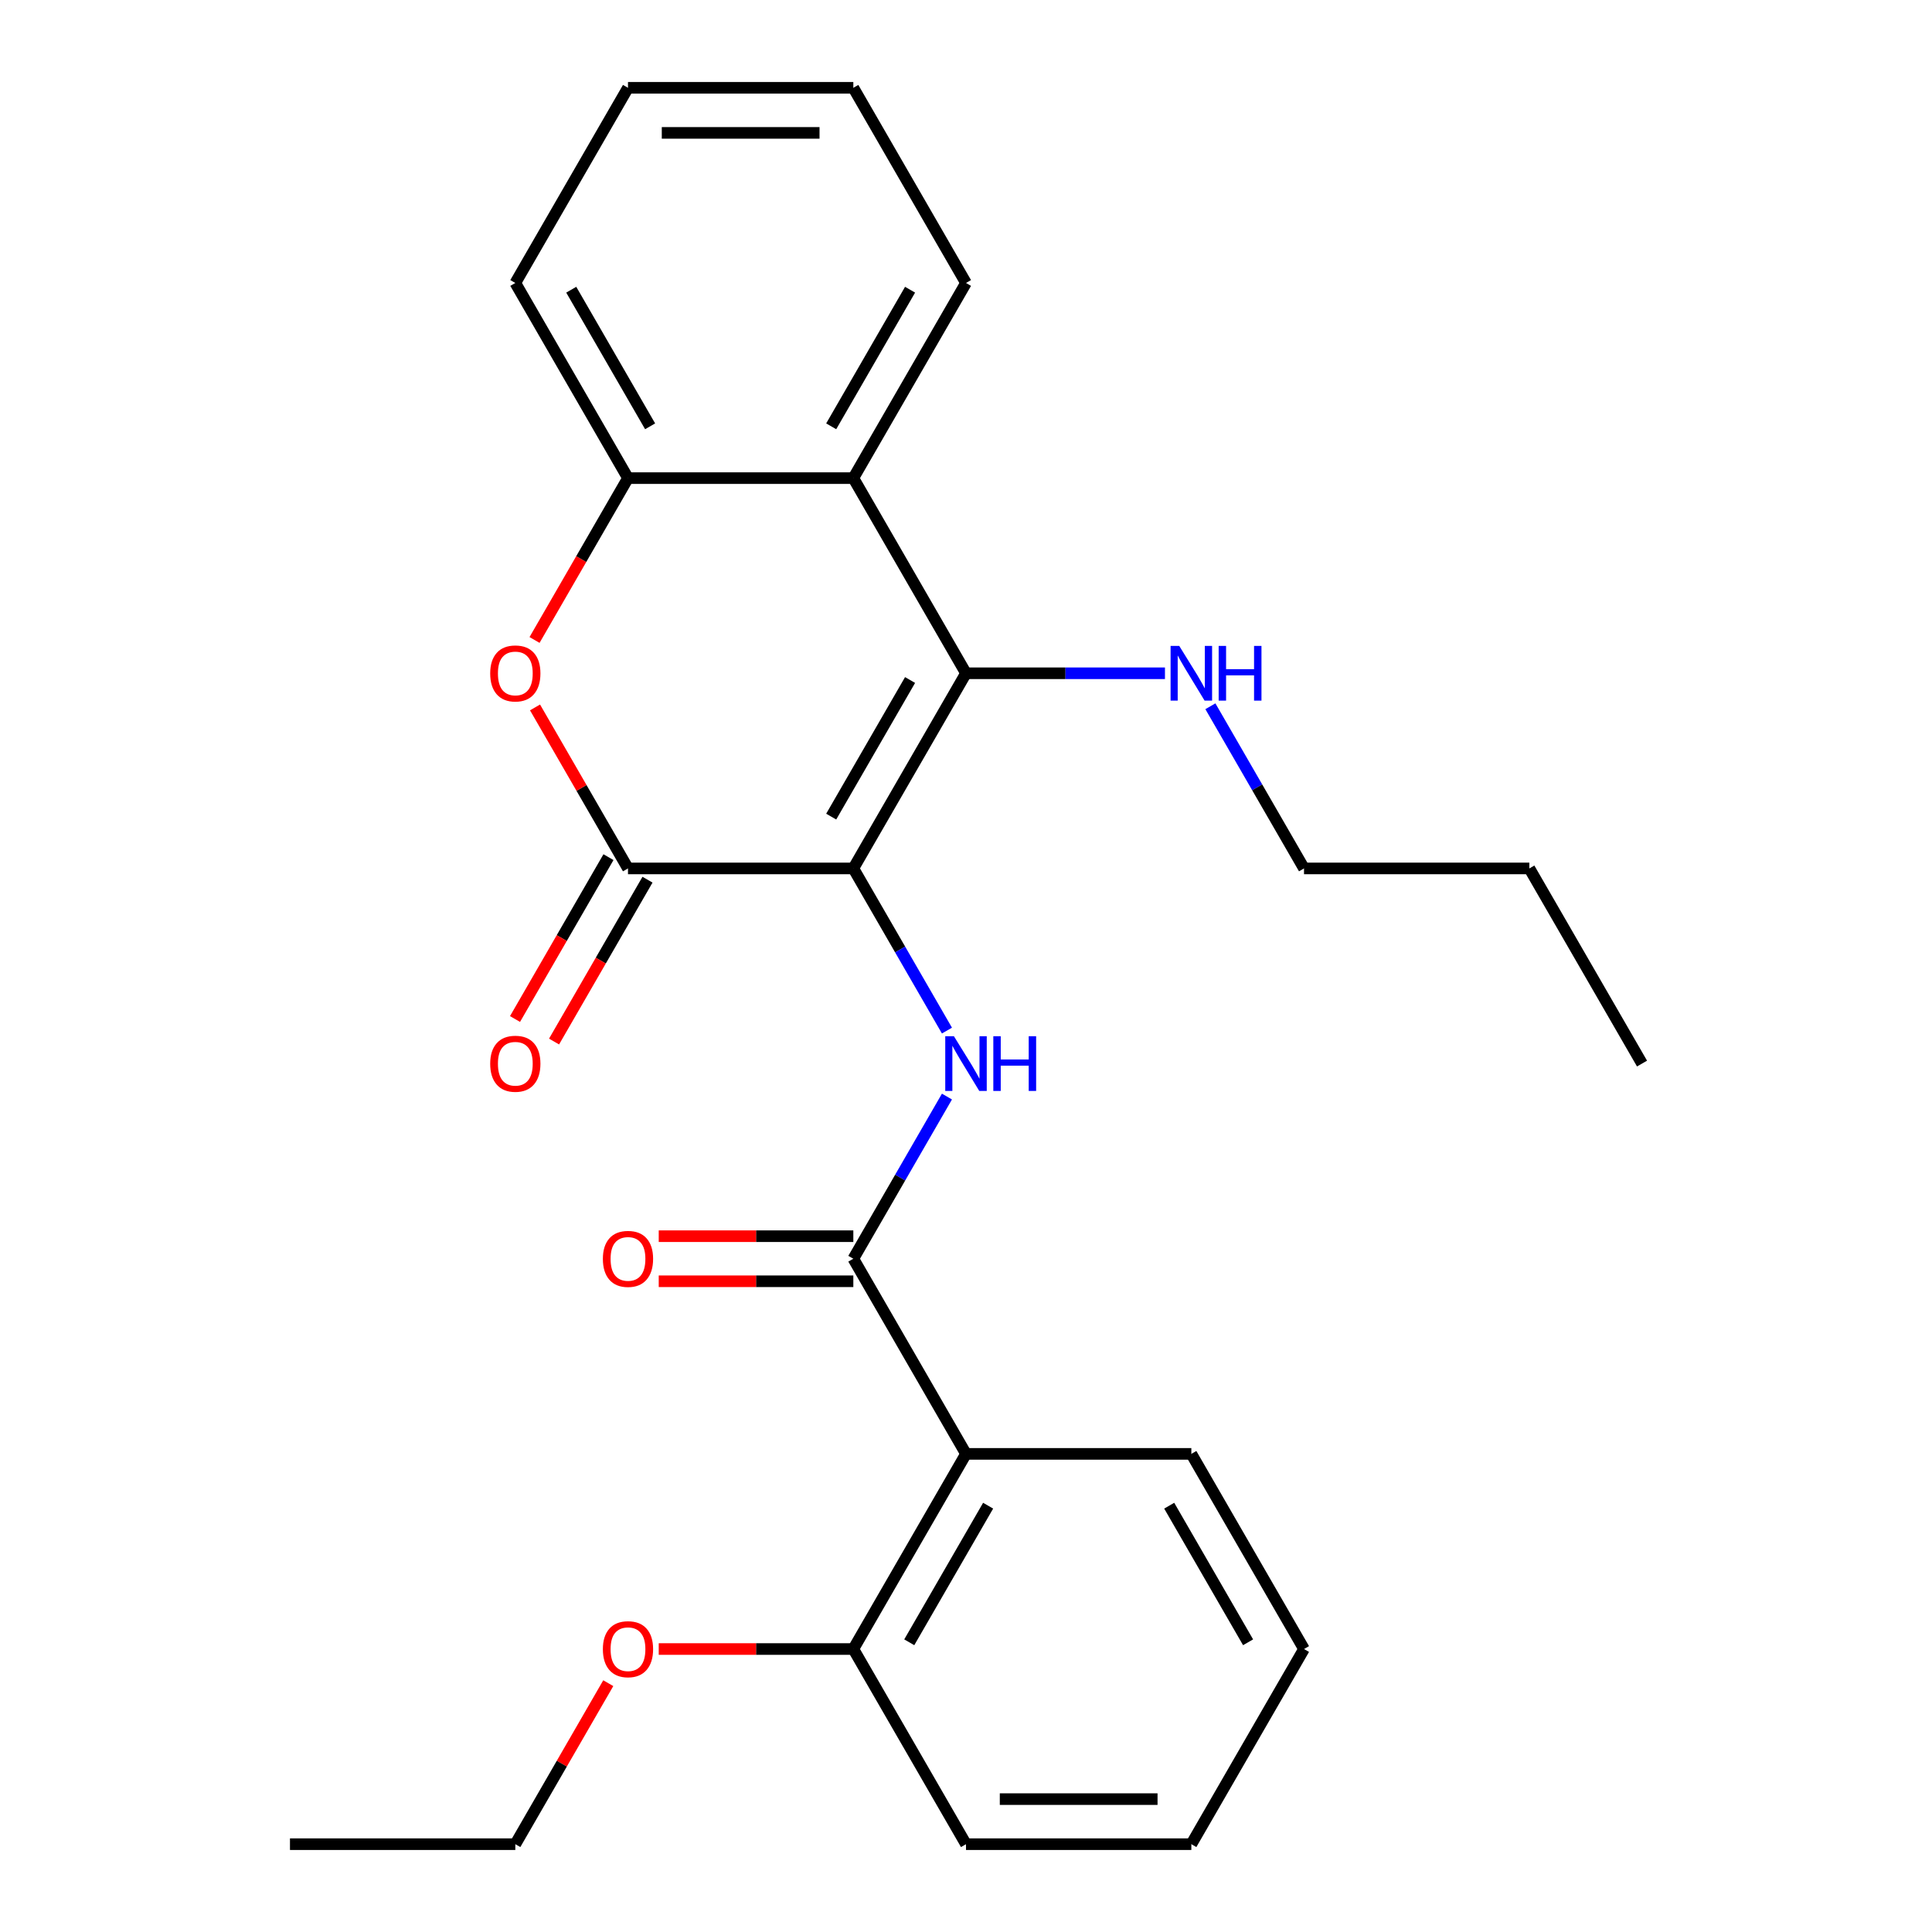 <?xml version='1.0' encoding='iso-8859-1'?>
<svg version='1.1' baseProfile='full'
              xmlns='http://www.w3.org/2000/svg'
                      xmlns:rdkit='http://www.rdkit.org/xml'
                      xmlns:xlink='http://www.w3.org/1999/xlink'
                  xml:space='preserve'
width='1000px' height='1000px' viewBox='0 0 1000 1000'>
<!-- END OF HEADER -->
<rect style='opacity:1.0;fill:#FFFFFF;stroke:none' width='1000' height='1000' x='0' y='0'> </rect>
<path class='bond-0' d='M 441.682,449.495 L 500,348.485' style='fill:none;fill-rule:evenodd;stroke:#000000;stroke-width:6px;stroke-linecap:butt;stroke-linejoin:miter;stroke-opacity:1' />
<path class='bond-0' d='M 430.228,422.68 L 471.05,351.973' style='fill:none;fill-rule:evenodd;stroke:#000000;stroke-width:6px;stroke-linecap:butt;stroke-linejoin:miter;stroke-opacity:1' />
<path class='bond-1' d='M 441.682,449.495 L 325.045,449.495' style='fill:none;fill-rule:evenodd;stroke:#000000;stroke-width:6px;stroke-linecap:butt;stroke-linejoin:miter;stroke-opacity:1' />
<path class='bond-2' d='M 441.682,449.495 L 465.912,491.462' style='fill:none;fill-rule:evenodd;stroke:#000000;stroke-width:6px;stroke-linecap:butt;stroke-linejoin:miter;stroke-opacity:1' />
<path class='bond-2' d='M 465.912,491.462 L 490.141,533.429' style='fill:none;fill-rule:evenodd;stroke:#0000FF;stroke-width:6px;stroke-linecap:butt;stroke-linejoin:miter;stroke-opacity:1' />
<path class='bond-5' d='M 500,348.485 L 441.682,247.475' style='fill:none;fill-rule:evenodd;stroke:#000000;stroke-width:6px;stroke-linecap:butt;stroke-linejoin:miter;stroke-opacity:1' />
<path class='bond-11' d='M 500,348.485 L 551.49,348.485' style='fill:none;fill-rule:evenodd;stroke:#000000;stroke-width:6px;stroke-linecap:butt;stroke-linejoin:miter;stroke-opacity:1' />
<path class='bond-11' d='M 551.49,348.485 L 602.981,348.485' style='fill:none;fill-rule:evenodd;stroke:#0000FF;stroke-width:6px;stroke-linecap:butt;stroke-linejoin:miter;stroke-opacity:1' />
<path class='bond-4' d='M 325.045,449.495 L 300.989,407.828' style='fill:none;fill-rule:evenodd;stroke:#000000;stroke-width:6px;stroke-linecap:butt;stroke-linejoin:miter;stroke-opacity:1' />
<path class='bond-4' d='M 300.989,407.828 L 276.932,366.161' style='fill:none;fill-rule:evenodd;stroke:#FF0000;stroke-width:6px;stroke-linecap:butt;stroke-linejoin:miter;stroke-opacity:1' />
<path class='bond-8' d='M 314.944,443.663 L 290.761,485.55' style='fill:none;fill-rule:evenodd;stroke:#000000;stroke-width:6px;stroke-linecap:butt;stroke-linejoin:miter;stroke-opacity:1' />
<path class='bond-8' d='M 290.761,485.55 L 266.577,527.437' style='fill:none;fill-rule:evenodd;stroke:#FF0000;stroke-width:6px;stroke-linecap:butt;stroke-linejoin:miter;stroke-opacity:1' />
<path class='bond-8' d='M 335.146,455.327 L 310.963,497.214' style='fill:none;fill-rule:evenodd;stroke:#000000;stroke-width:6px;stroke-linecap:butt;stroke-linejoin:miter;stroke-opacity:1' />
<path class='bond-8' d='M 310.963,497.214 L 286.779,539.101' style='fill:none;fill-rule:evenodd;stroke:#FF0000;stroke-width:6px;stroke-linecap:butt;stroke-linejoin:miter;stroke-opacity:1' />
<path class='bond-3' d='M 490.141,567.581 L 465.912,609.548' style='fill:none;fill-rule:evenodd;stroke:#0000FF;stroke-width:6px;stroke-linecap:butt;stroke-linejoin:miter;stroke-opacity:1' />
<path class='bond-3' d='M 465.912,609.548 L 441.682,651.515' style='fill:none;fill-rule:evenodd;stroke:#000000;stroke-width:6px;stroke-linecap:butt;stroke-linejoin:miter;stroke-opacity:1' />
<path class='bond-6' d='M 441.682,651.515 L 500,752.525' style='fill:none;fill-rule:evenodd;stroke:#000000;stroke-width:6px;stroke-linecap:butt;stroke-linejoin:miter;stroke-opacity:1' />
<path class='bond-9' d='M 441.682,639.852 L 391.322,639.852' style='fill:none;fill-rule:evenodd;stroke:#000000;stroke-width:6px;stroke-linecap:butt;stroke-linejoin:miter;stroke-opacity:1' />
<path class='bond-9' d='M 391.322,639.852 L 340.961,639.852' style='fill:none;fill-rule:evenodd;stroke:#FF0000;stroke-width:6px;stroke-linecap:butt;stroke-linejoin:miter;stroke-opacity:1' />
<path class='bond-9' d='M 441.682,663.179 L 391.322,663.179' style='fill:none;fill-rule:evenodd;stroke:#000000;stroke-width:6px;stroke-linecap:butt;stroke-linejoin:miter;stroke-opacity:1' />
<path class='bond-9' d='M 391.322,663.179 L 340.961,663.179' style='fill:none;fill-rule:evenodd;stroke:#FF0000;stroke-width:6px;stroke-linecap:butt;stroke-linejoin:miter;stroke-opacity:1' />
<path class='bond-7' d='M 276.678,331.249 L 300.862,289.362' style='fill:none;fill-rule:evenodd;stroke:#FF0000;stroke-width:6px;stroke-linecap:butt;stroke-linejoin:miter;stroke-opacity:1' />
<path class='bond-7' d='M 300.862,289.362 L 325.045,247.475' style='fill:none;fill-rule:evenodd;stroke:#000000;stroke-width:6px;stroke-linecap:butt;stroke-linejoin:miter;stroke-opacity:1' />
<path class='bond-12' d='M 441.682,247.475 L 500,146.465' style='fill:none;fill-rule:evenodd;stroke:#000000;stroke-width:6px;stroke-linecap:butt;stroke-linejoin:miter;stroke-opacity:1' />
<path class='bond-12' d='M 430.228,220.66 L 471.05,149.953' style='fill:none;fill-rule:evenodd;stroke:#000000;stroke-width:6px;stroke-linecap:butt;stroke-linejoin:miter;stroke-opacity:1' />
<path class='bond-26' d='M 441.682,247.475 L 325.045,247.475' style='fill:none;fill-rule:evenodd;stroke:#000000;stroke-width:6px;stroke-linecap:butt;stroke-linejoin:miter;stroke-opacity:1' />
<path class='bond-10' d='M 500,752.525 L 441.682,853.535' style='fill:none;fill-rule:evenodd;stroke:#000000;stroke-width:6px;stroke-linecap:butt;stroke-linejoin:miter;stroke-opacity:1' />
<path class='bond-10' d='M 511.454,779.34 L 470.632,850.047' style='fill:none;fill-rule:evenodd;stroke:#000000;stroke-width:6px;stroke-linecap:butt;stroke-linejoin:miter;stroke-opacity:1' />
<path class='bond-13' d='M 500,752.525 L 616.636,752.525' style='fill:none;fill-rule:evenodd;stroke:#000000;stroke-width:6px;stroke-linecap:butt;stroke-linejoin:miter;stroke-opacity:1' />
<path class='bond-15' d='M 325.045,247.475 L 266.727,146.465' style='fill:none;fill-rule:evenodd;stroke:#000000;stroke-width:6px;stroke-linecap:butt;stroke-linejoin:miter;stroke-opacity:1' />
<path class='bond-15' d='M 336.5,220.66 L 295.677,149.953' style='fill:none;fill-rule:evenodd;stroke:#000000;stroke-width:6px;stroke-linecap:butt;stroke-linejoin:miter;stroke-opacity:1' />
<path class='bond-14' d='M 441.682,853.535 L 391.322,853.535' style='fill:none;fill-rule:evenodd;stroke:#000000;stroke-width:6px;stroke-linecap:butt;stroke-linejoin:miter;stroke-opacity:1' />
<path class='bond-14' d='M 391.322,853.535 L 340.961,853.535' style='fill:none;fill-rule:evenodd;stroke:#FF0000;stroke-width:6px;stroke-linecap:butt;stroke-linejoin:miter;stroke-opacity:1' />
<path class='bond-16' d='M 441.682,853.535 L 500,954.545' style='fill:none;fill-rule:evenodd;stroke:#000000;stroke-width:6px;stroke-linecap:butt;stroke-linejoin:miter;stroke-opacity:1' />
<path class='bond-17' d='M 626.495,365.561 L 650.725,407.528' style='fill:none;fill-rule:evenodd;stroke:#0000FF;stroke-width:6px;stroke-linecap:butt;stroke-linejoin:miter;stroke-opacity:1' />
<path class='bond-17' d='M 650.725,407.528 L 674.955,449.495' style='fill:none;fill-rule:evenodd;stroke:#000000;stroke-width:6px;stroke-linecap:butt;stroke-linejoin:miter;stroke-opacity:1' />
<path class='bond-21' d='M 500,146.465 L 441.682,45.455' style='fill:none;fill-rule:evenodd;stroke:#000000;stroke-width:6px;stroke-linecap:butt;stroke-linejoin:miter;stroke-opacity:1' />
<path class='bond-20' d='M 616.636,752.525 L 674.955,853.535' style='fill:none;fill-rule:evenodd;stroke:#000000;stroke-width:6px;stroke-linecap:butt;stroke-linejoin:miter;stroke-opacity:1' />
<path class='bond-20' d='M 605.182,779.34 L 646.005,850.047' style='fill:none;fill-rule:evenodd;stroke:#000000;stroke-width:6px;stroke-linecap:butt;stroke-linejoin:miter;stroke-opacity:1' />
<path class='bond-18' d='M 314.84,871.211 L 290.784,912.878' style='fill:none;fill-rule:evenodd;stroke:#FF0000;stroke-width:6px;stroke-linecap:butt;stroke-linejoin:miter;stroke-opacity:1' />
<path class='bond-18' d='M 290.784,912.878 L 266.727,954.545' style='fill:none;fill-rule:evenodd;stroke:#000000;stroke-width:6px;stroke-linecap:butt;stroke-linejoin:miter;stroke-opacity:1' />
<path class='bond-22' d='M 266.727,146.465 L 325.045,45.455' style='fill:none;fill-rule:evenodd;stroke:#000000;stroke-width:6px;stroke-linecap:butt;stroke-linejoin:miter;stroke-opacity:1' />
<path class='bond-28' d='M 500,954.545 L 616.636,954.545' style='fill:none;fill-rule:evenodd;stroke:#000000;stroke-width:6px;stroke-linecap:butt;stroke-linejoin:miter;stroke-opacity:1' />
<path class='bond-28' d='M 517.495,931.218 L 599.141,931.218' style='fill:none;fill-rule:evenodd;stroke:#000000;stroke-width:6px;stroke-linecap:butt;stroke-linejoin:miter;stroke-opacity:1' />
<path class='bond-19' d='M 674.955,449.495 L 791.591,449.495' style='fill:none;fill-rule:evenodd;stroke:#000000;stroke-width:6px;stroke-linecap:butt;stroke-linejoin:miter;stroke-opacity:1' />
<path class='bond-23' d='M 266.727,954.545 L 150.091,954.545' style='fill:none;fill-rule:evenodd;stroke:#000000;stroke-width:6px;stroke-linecap:butt;stroke-linejoin:miter;stroke-opacity:1' />
<path class='bond-24' d='M 791.591,449.495 L 849.909,550.505' style='fill:none;fill-rule:evenodd;stroke:#000000;stroke-width:6px;stroke-linecap:butt;stroke-linejoin:miter;stroke-opacity:1' />
<path class='bond-25' d='M 674.955,853.535 L 616.636,954.545' style='fill:none;fill-rule:evenodd;stroke:#000000;stroke-width:6px;stroke-linecap:butt;stroke-linejoin:miter;stroke-opacity:1' />
<path class='bond-27' d='M 441.682,45.455 L 325.045,45.455' style='fill:none;fill-rule:evenodd;stroke:#000000;stroke-width:6px;stroke-linecap:butt;stroke-linejoin:miter;stroke-opacity:1' />
<path class='bond-27' d='M 424.186,68.782 L 342.541,68.782' style='fill:none;fill-rule:evenodd;stroke:#000000;stroke-width:6px;stroke-linecap:butt;stroke-linejoin:miter;stroke-opacity:1' />
<path  class='atom-3' d='M 493.74 536.345
L 503.02 551.345
Q 503.94 552.825, 505.42 555.505
Q 506.9 558.185, 506.98 558.345
L 506.98 536.345
L 510.74 536.345
L 510.74 564.665
L 506.86 564.665
L 496.9 548.265
Q 495.74 546.345, 494.5 544.145
Q 493.3 541.945, 492.94 541.265
L 492.94 564.665
L 489.26 564.665
L 489.26 536.345
L 493.74 536.345
' fill='#0000FF'/>
<path  class='atom-3' d='M 514.14 536.345
L 517.98 536.345
L 517.98 548.385
L 532.46 548.385
L 532.46 536.345
L 536.3 536.345
L 536.3 564.665
L 532.46 564.665
L 532.46 551.585
L 517.98 551.585
L 517.98 564.665
L 514.14 564.665
L 514.14 536.345
' fill='#0000FF'/>
<path  class='atom-5' d='M 253.727 348.565
Q 253.727 341.765, 257.087 337.965
Q 260.447 334.165, 266.727 334.165
Q 273.007 334.165, 276.367 337.965
Q 279.727 341.765, 279.727 348.565
Q 279.727 355.445, 276.327 359.365
Q 272.927 363.245, 266.727 363.245
Q 260.487 363.245, 257.087 359.365
Q 253.727 355.485, 253.727 348.565
M 266.727 360.045
Q 271.047 360.045, 273.367 357.165
Q 275.727 354.245, 275.727 348.565
Q 275.727 343.005, 273.367 340.205
Q 271.047 337.365, 266.727 337.365
Q 262.407 337.365, 260.047 340.165
Q 257.727 342.965, 257.727 348.565
Q 257.727 354.285, 260.047 357.165
Q 262.407 360.045, 266.727 360.045
' fill='#FF0000'/>
<path  class='atom-9' d='M 253.727 550.585
Q 253.727 543.785, 257.087 539.985
Q 260.447 536.185, 266.727 536.185
Q 273.007 536.185, 276.367 539.985
Q 279.727 543.785, 279.727 550.585
Q 279.727 557.465, 276.327 561.385
Q 272.927 565.265, 266.727 565.265
Q 260.487 565.265, 257.087 561.385
Q 253.727 557.505, 253.727 550.585
M 266.727 562.065
Q 271.047 562.065, 273.367 559.185
Q 275.727 556.265, 275.727 550.585
Q 275.727 545.025, 273.367 542.225
Q 271.047 539.385, 266.727 539.385
Q 262.407 539.385, 260.047 542.185
Q 257.727 544.985, 257.727 550.585
Q 257.727 556.305, 260.047 559.185
Q 262.407 562.065, 266.727 562.065
' fill='#FF0000'/>
<path  class='atom-10' d='M 312.045 651.595
Q 312.045 644.795, 315.405 640.995
Q 318.765 637.195, 325.045 637.195
Q 331.325 637.195, 334.685 640.995
Q 338.045 644.795, 338.045 651.595
Q 338.045 658.475, 334.645 662.395
Q 331.245 666.275, 325.045 666.275
Q 318.805 666.275, 315.405 662.395
Q 312.045 658.515, 312.045 651.595
M 325.045 663.075
Q 329.365 663.075, 331.685 660.195
Q 334.045 657.275, 334.045 651.595
Q 334.045 646.035, 331.685 643.235
Q 329.365 640.395, 325.045 640.395
Q 320.725 640.395, 318.365 643.195
Q 316.045 645.995, 316.045 651.595
Q 316.045 657.315, 318.365 660.195
Q 320.725 663.075, 325.045 663.075
' fill='#FF0000'/>
<path  class='atom-12' d='M 610.376 334.325
L 619.656 349.325
Q 620.576 350.805, 622.056 353.485
Q 623.536 356.165, 623.616 356.325
L 623.616 334.325
L 627.376 334.325
L 627.376 362.645
L 623.496 362.645
L 613.536 346.245
Q 612.376 344.325, 611.136 342.125
Q 609.936 339.925, 609.576 339.245
L 609.576 362.645
L 605.896 362.645
L 605.896 334.325
L 610.376 334.325
' fill='#0000FF'/>
<path  class='atom-12' d='M 630.776 334.325
L 634.616 334.325
L 634.616 346.365
L 649.096 346.365
L 649.096 334.325
L 652.936 334.325
L 652.936 362.645
L 649.096 362.645
L 649.096 349.565
L 634.616 349.565
L 634.616 362.645
L 630.776 362.645
L 630.776 334.325
' fill='#0000FF'/>
<path  class='atom-15' d='M 312.045 853.615
Q 312.045 846.815, 315.405 843.015
Q 318.765 839.215, 325.045 839.215
Q 331.325 839.215, 334.685 843.015
Q 338.045 846.815, 338.045 853.615
Q 338.045 860.495, 334.645 864.415
Q 331.245 868.295, 325.045 868.295
Q 318.805 868.295, 315.405 864.415
Q 312.045 860.535, 312.045 853.615
M 325.045 865.095
Q 329.365 865.095, 331.685 862.215
Q 334.045 859.295, 334.045 853.615
Q 334.045 848.055, 331.685 845.255
Q 329.365 842.415, 325.045 842.415
Q 320.725 842.415, 318.365 845.215
Q 316.045 848.015, 316.045 853.615
Q 316.045 859.335, 318.365 862.215
Q 320.725 865.095, 325.045 865.095
' fill='#FF0000'/>
</svg>
